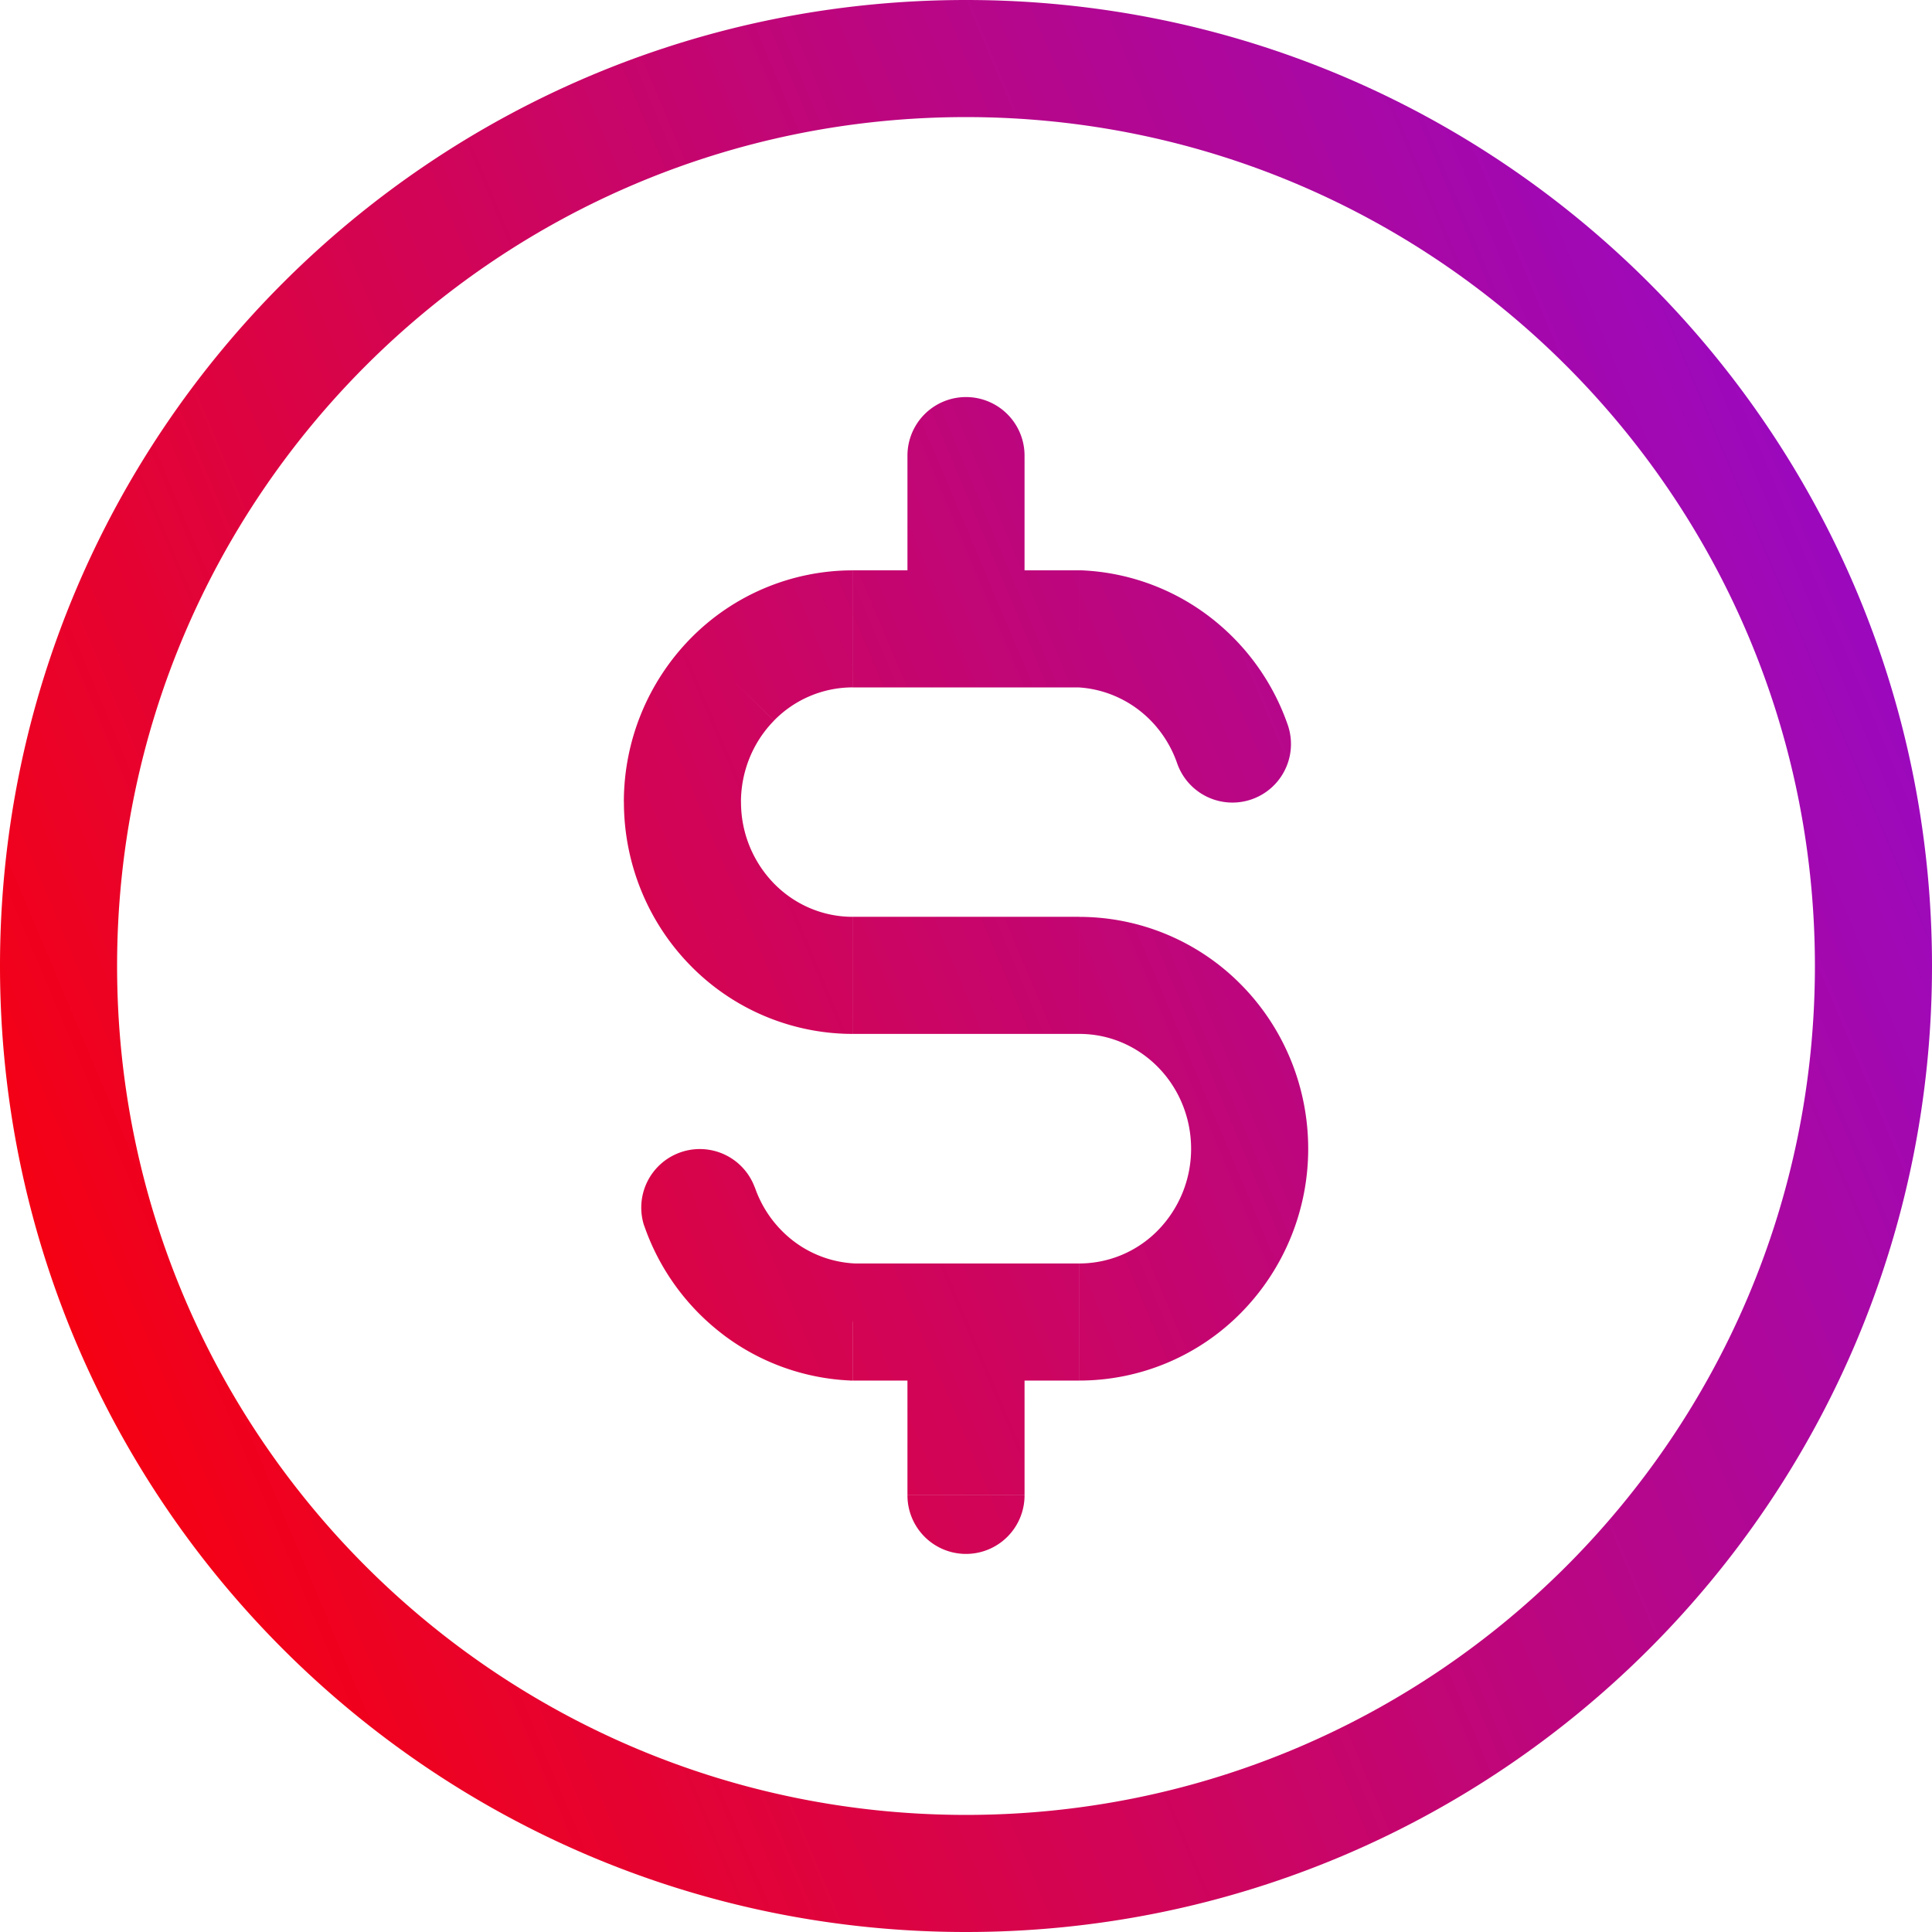 <svg width="33" height="33" viewBox="0 0 33 33" fill="none" xmlns="http://www.w3.org/2000/svg"><path d="M20.108 13.042a1 1 0 0 0 1.89-.654l-1.89.654Zm-1.67-2.3.043-1h-.044v1Zm-3.875 5.92v1-1Zm3.874 5.92v1-1Zm-3.875 0-.043.999h.043v-1Zm-1.67-2.3a1 1 0 0 0-1.89.653l1.89-.654Zm4.608-12.5a1 1 0 1 0-2 0h2Zm-2 2.96a1 1 0 1 0 2 0h-2Zm2 11.84a1 1 0 1 0-2 0h2Zm-2 2.96a1 1 0 1 0 2 0h-2Zm6.498-13.154a3.956 3.956 0 0 0-1.354-1.866l-1.204 1.596c.306.231.54.552.668.924l1.89-.654Zm-1.354-1.866a3.873 3.873 0 0 0-2.163-.78l-.087 1.998c.376.017.74.148 1.046.378l1.204-1.596Zm-2.206-.78h-3.875v2h3.874v-2Zm-3.875 0a3.88 3.88 0 0 0-2.77 1.166l1.428 1.4a1.88 1.88 0 0 1 1.341-.567v-2Zm-2.77 1.166a3.988 3.988 0 0 0-1.137 2.793h2c0-.525.205-1.026.565-1.392l-1.427-1.401ZM10.657 13.7c0 1.045.407 2.05 1.138 2.794l1.427-1.401a1.988 1.988 0 0 1-.565-1.393h-2Zm1.138 2.794a3.88 3.88 0 0 0 2.768 1.166v-2c-.5 0-.982-.201-1.341-.567l-1.427 1.401Zm2.768 1.166h3.876v-2h-3.875v2Zm3.876 0c.5 0 .982.202 1.341.568l1.427-1.401a3.88 3.88 0 0 0-2.768-1.166v2Zm1.341.568c.36.366.565.867.565 1.393h2c0-1.045-.407-2.05-1.138-2.794l-1.427 1.401Zm.565 1.393a1.99 1.99 0 0 1-.565 1.392l1.427 1.401a3.988 3.988 0 0 0 1.138-2.793h-2Zm-.565 1.392a1.88 1.88 0 0 1-1.341.568v2a3.88 3.88 0 0 0 2.768-1.167l-1.427-1.401Zm-1.341.568h-3.875v2h3.874v-2Zm-3.832 0a1.873 1.873 0 0 1-1.046-.377L12.356 22.8c.626.473 1.38.745 2.163.78l.087-1.998Zm-1.046-.377a1.957 1.957 0 0 1-.668-.924l-1.89.654a3.957 3.957 0 0 0 1.354 1.866l1.204-1.596ZM15.5 7.78v2.96h2V7.78h-2Zm0 14.8v2.96h2v-2.96h-2ZM31 16.5C31 24.508 24.508 31 16.5 31v2C25.613 33 33 25.613 33 16.5h-2ZM16.5 31C8.492 31 2 24.508 2 16.5H0C0 25.613 7.387 33 16.5 33v-2ZM2 16.5C2 8.492 8.492 2 16.5 2V0C7.387 0 0 7.387 0 16.5h2ZM16.5 2C24.508 2 31 8.492 31 16.5h2C33 7.387 25.613 0 16.5 0v2Z" fill="url(#a)"/><defs><linearGradient id="a" x1="32" y1="1" x2="-5.419" y2="16.776" gradientUnits="userSpaceOnUse"><stop stop-color="#910AD1"/><stop offset="1" stop-color="red"/></linearGradient></defs></svg>